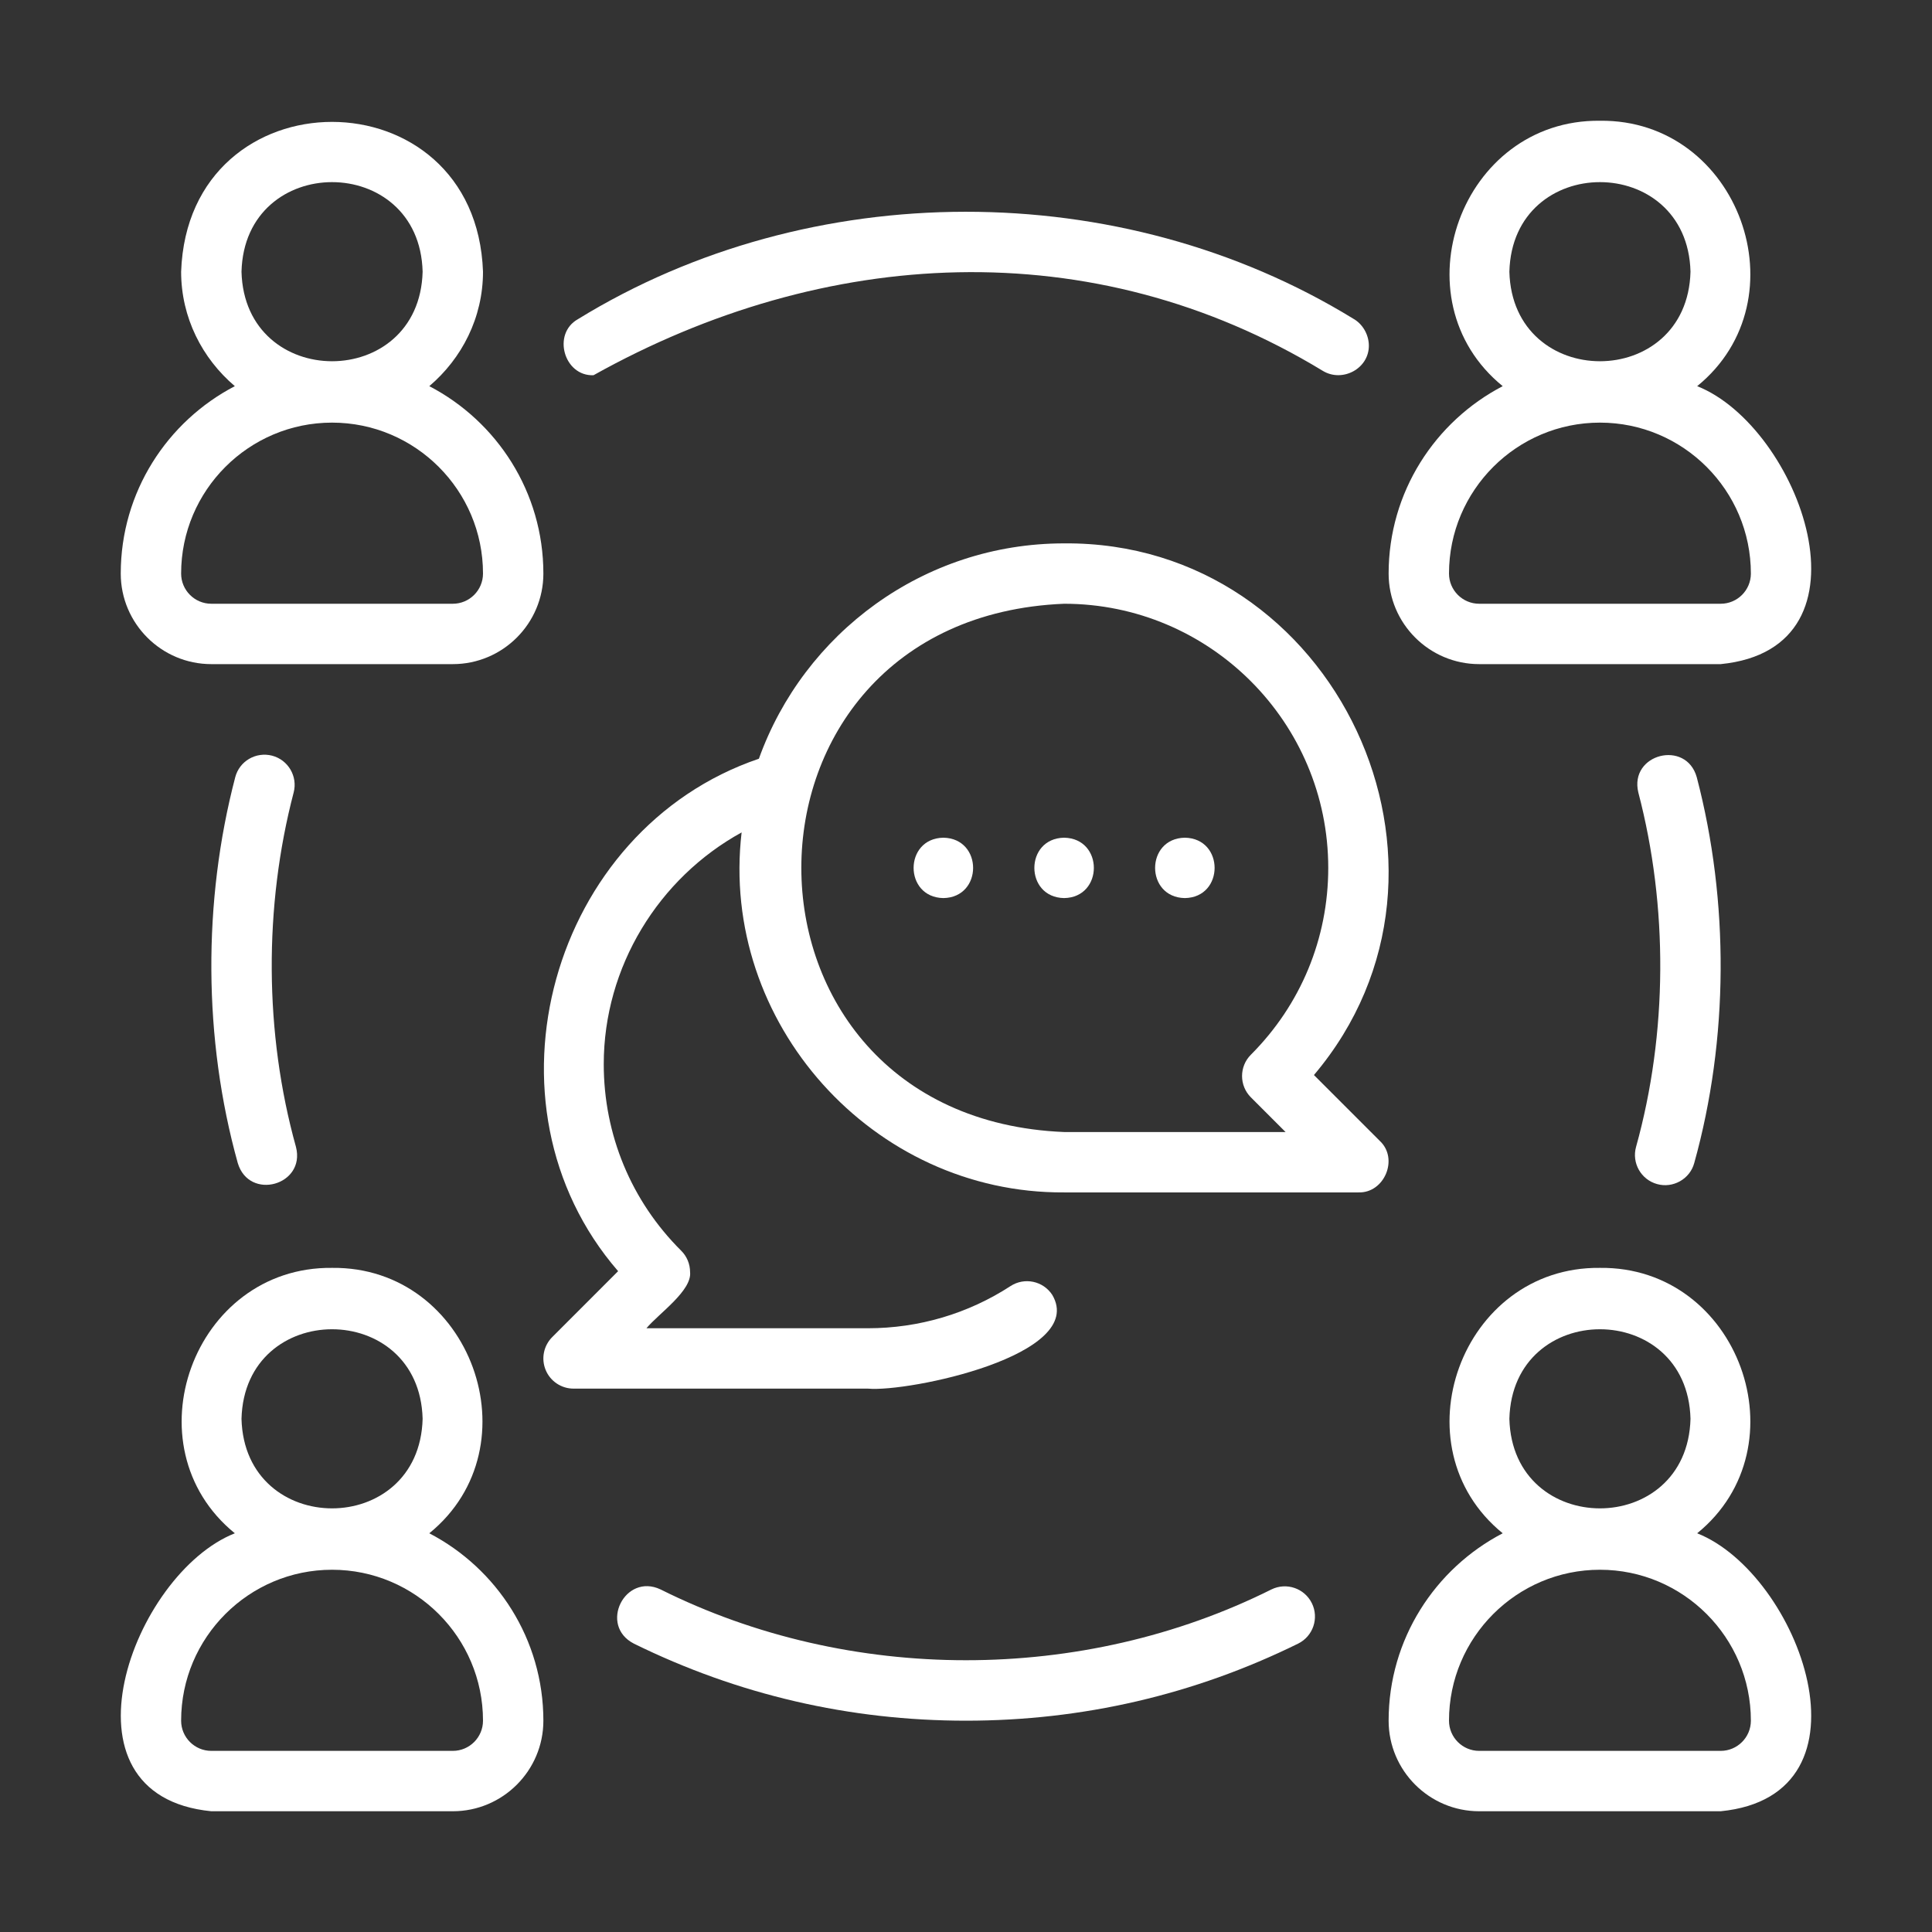 <svg id="Line" viewBox="0 0 64 64" xmlns="http://www.w3.org/2000/svg" width="300" height="300" version="1.1" xmlns:xlink="http://www.w3.org/1999/xlink" xmlns:svgjs="http://svgjs.dev/svgjs"><rect x="0" y="0" width="64" height="64" fill="#333333" stroke="none"/><g width="100%" height="100%" transform="matrix(1,0,0,1,0,0)"><path d="m56.221 12.792c3.537-2.875 1.381-8.846-3.221-8.792-4.602-.051-6.759 5.914-3.221 8.792-2.242 1.168-3.779 3.51-3.779 6.208 0 1.654 1.346 3 3 3h8c5.318-.526 2.604-7.867-.779-9.208zm-6.221-3.792c.104-3.956 5.897-3.955 6 0-.104 3.956-5.897 3.955-6-0zm7 11h-8c-.551 0-1-.448-1-1 0-2.757 2.243-5 5-5s5 2.243 5 5c0 .552-.449 1-1 1z" fill="#ffffff" fill-opacity="1" data-original-color="#000000ff" stroke="none" stroke-opacity="1"/><path d="m56.221 50.792c3.537-2.875 1.381-8.846-3.221-8.792-4.602-.051-6.759 5.914-3.221 8.792-2.242 1.168-3.779 3.51-3.779 6.208 0 1.654 1.346 3 3 3h8c5.318-.526 2.604-7.867-.779-9.208zm-6.221-3.792c.104-3.956 5.897-3.955 6 0-.104 3.956-5.897 3.955-6-0zm7 11h-8c-.551 0-1-.448-1-1 0-2.757 2.243-5 5-5s5 2.243 5 5c0 .552-.449 1-1 1z" fill="#ffffff" fill-opacity="1" data-original-color="#000000ff" stroke="none" stroke-opacity="1"/><path d="m4 19c0 1.654 1.346 3 3 3h8c1.654 0 3-1.346 3-3 0-2.698-1.537-5.04-3.779-6.208 1.079-.918 1.779-2.268 1.779-3.792-.234-6.615-9.765-6.618-10.0 0 0 1.524.7 2.874 1.779 3.792-2.242 1.168-3.779 3.51-3.779 6.208zm4-10c.104-3.956 5.897-3.955 6 0-.104 3.956-5.897 3.955-6-0zm3 5c2.757 0 5 2.243 5 5 0 .552-.449 1-1 1h-8c-.551 0-1-.448-1-1 0-2.757 2.243-5 5-5z" fill="#ffffff" fill-opacity="1" data-original-color="#000000ff" stroke="none" stroke-opacity="1"/><path d="m7 60h8c1.654 0 3-1.346 3-3 0-2.698-1.537-5.04-3.779-6.208 3.537-2.875 1.381-8.846-3.221-8.792-4.602-.051-6.759 5.914-3.221 8.792-3.383 1.34-6.097 8.684-.779 9.208zm1-13c.104-3.956 5.897-3.955 6 0-.104 3.956-5.897 3.955-6-0zm3 5c2.757 0 5 2.243 5 5 0 .552-.449 1-1 1h-8c-.551 0-1-.448-1-1 0-2.757 2.243-5 5-5z" fill="#ffffff" fill-opacity="1" data-original-color="#000000ff" stroke="none" stroke-opacity="1"/><path d="m42.118 52.652c-6.258 3.127-13.978 3.127-20.236-0-1.182-.559-2.057 1.192-.884 1.795 3.441 1.693 7.143 2.553 11.002 2.553s7.561-.859 11.002-2.553c.495-.244.699-.844.455-1.339-.244-.495-.842-.699-1.339-.456z" fill="#ffffff" fill-opacity="1" data-original-color="#000000ff" stroke="none" stroke-opacity="1"/><path d="m19.661 12.43c7.625-4.259 16.52-4.788 24.162-.143.65.393 1.54-.08 1.522-.857-.009-.358-.21-.704-.523-.877-7.705-4.725-17.982-4.717-25.679.021-.861.484-.459 1.894.518 1.856z" fill="#ffffff" fill-opacity="1" data-original-color="#000000ff" stroke="none" stroke-opacity="1"/><path d="m54.894 39.224c.518.147 1.085-.16 1.23-.697 1.142-4.1 1.162-8.663.084-12.778-.35-1.26-2.246-.778-1.936.504.99 3.777.972 7.978-.076 11.741-.147.532.165 1.083.698 1.23z" fill="#ffffff" fill-opacity="1" data-original-color="#000000ff" stroke="none" stroke-opacity="1"/><path d="m9.012 25.032c-.538-.136-1.081.181-1.22.716-1.078 4.116-1.058 8.678.084 12.778.376 1.263 2.256.737 1.928-.533-1.048-3.763-1.066-7.964-.076-11.741.139-.534-.181-1.08-.716-1.22z" fill="#ffffff" fill-opacity="1" data-original-color="#000000ff" stroke="none" stroke-opacity="1"/><path d="m35.25 18c-4.658 0-8.621 2.983-10.111 7.134-6.892 2.342-9.455 11.448-4.663 16.975-0-0-2.183 2.184-2.183 2.184-.286.286-.372.716-.217 1.09s.52.617.924.617h9.75c1.336.125 7.281-1.105 6.108-3.105-.301-.462-.92-.593-1.383-.292-1.405.914-3.039 1.397-4.725 1.397h-7.336c.405-.485 1.512-1.243 1.446-1.862-.001-.266-.106-.52-.295-.707-1.654-1.645-2.565-3.84-2.565-6.181 0-3.22 1.814-6.162 4.567-7.675-.738 6.297 4.341 11.965 10.683 11.925-0.0 0 9.75 0 9.75 0.0.86.029 1.342-1.117.707-1.707 0.0 0-2.181-2.181-2.181-2.181 5.802-6.855.73-17.687-8.276-17.612zm6.188 18.352 1.148 1.148h-7.336c-11.606-.479-11.607-17.021 0-17.5 4.825 0 8.75 3.925 8.75 8.75 0 2.337-.91 4.534-2.562 6.188-.391.391-.391 1.023 0 1.414z" fill="#ffffff" fill-opacity="1" data-original-color="#000000ff" stroke="none" stroke-opacity="1"/><path d="m35.25 27.75c-1.314.022-1.314 1.978 0 2 1.314-.022 1.314-1.978-0-2z" fill="#ffffff" fill-opacity="1" data-original-color="#000000ff" stroke="none" stroke-opacity="1"/><path d="m31.25 27.75c-1.314.022-1.314 1.978 0 2 1.314-.022 1.314-1.978-0-2z" fill="#ffffff" fill-opacity="1" data-original-color="#000000ff" stroke="none" stroke-opacity="1"/><path d="m39.25 27.75c-1.314.022-1.314 1.978 0 2 1.314-.022 1.314-1.978-0-2z" fill="#ffffff" fill-opacity="1" data-original-color="#000000ff" stroke="none" stroke-opacity="1"/></g></svg>